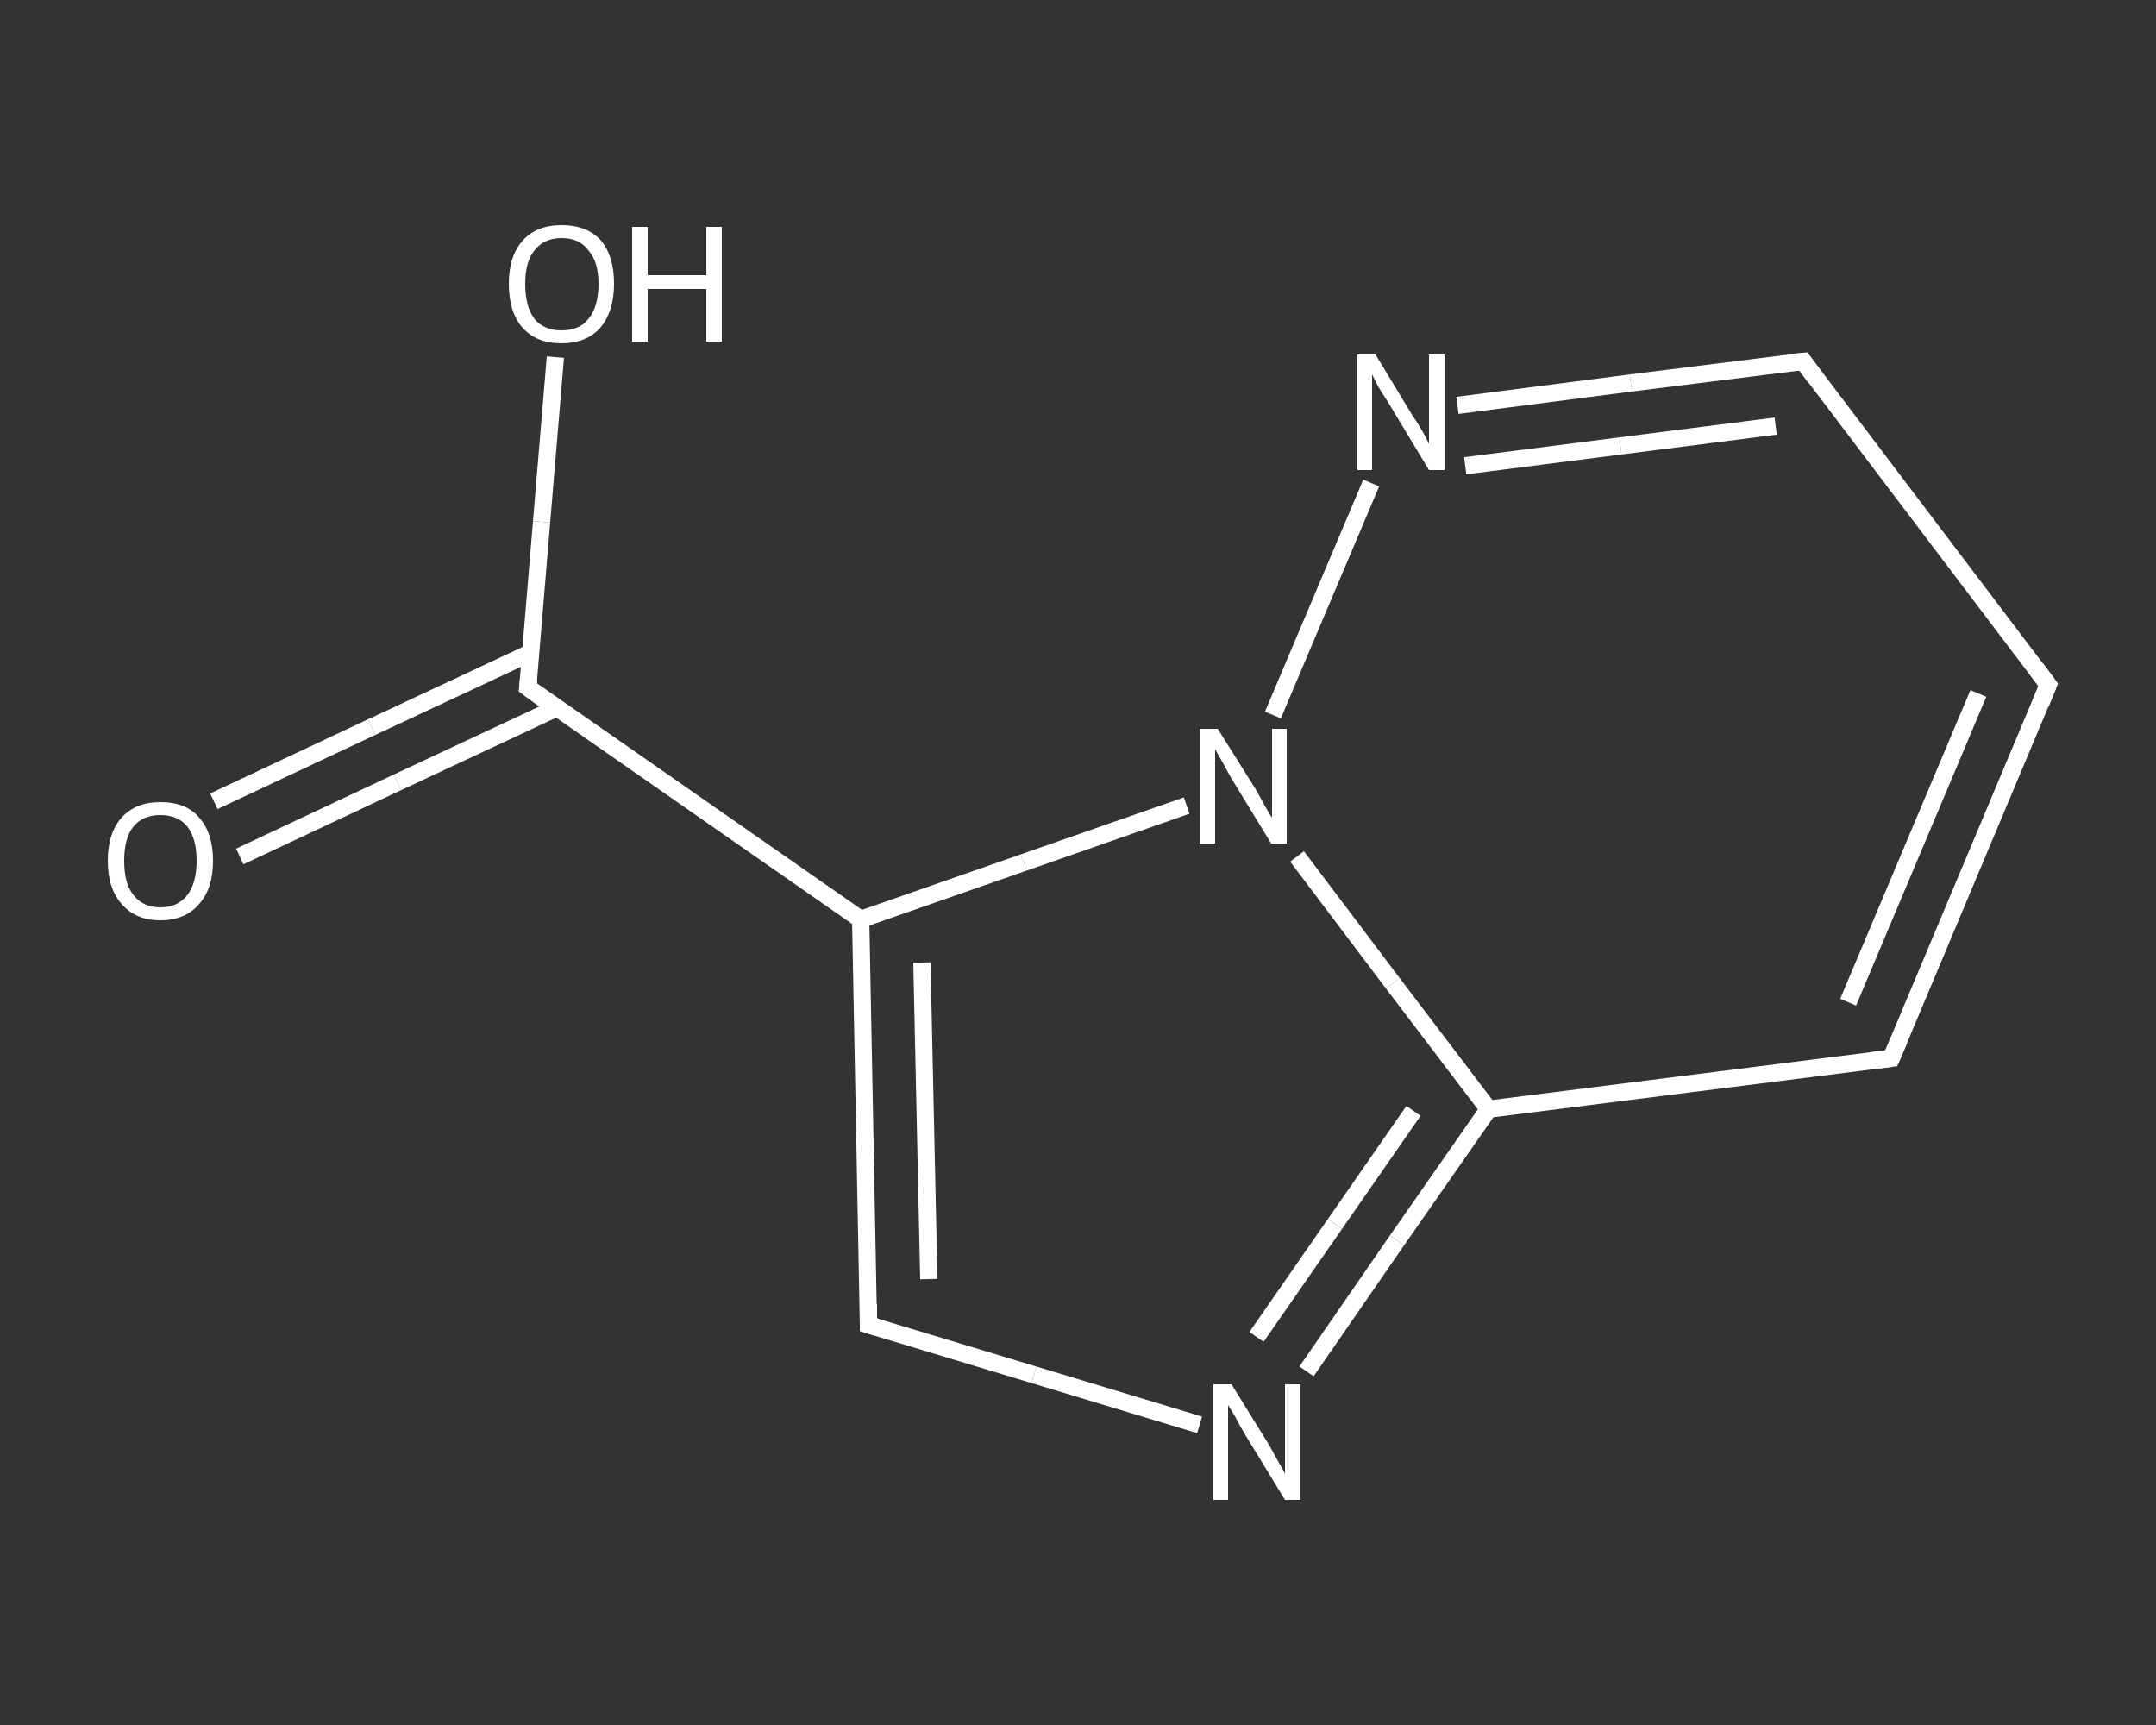 <?xml version='1.0' encoding='iso-8859-1'?>
<svg version='1.1' baseProfile='full'
              xmlns='http://www.w3.org/2000/svg'
                      xmlns:rdkit='http://www.rdkit.org/xml'
                      xmlns:xlink='http://www.w3.org/1999/xlink'
                  xml:space='preserve'
width='250px' height='200px' viewBox='0 0 250 200'>
<rect x="0" y="0" width="250" height="200" fill="#333333" stroke="none"/>
<!-- END OF HEADER -->
<rect style='opacity:1.0;fill:transparent;stroke:none' width='250.0' height='200.0' x='0.0' y='0.0'> </rect>
<path class='bond-0 atom-0 atom-1' d='M 24.8,92.9 L 43.1,84.3' style='fill:none;fill-rule:evenodd;stroke:#FFFFFF;stroke-width:2.0px;stroke-linecap:butt;stroke-linejoin:miter;stroke-opacity:1' />
<path class='bond-0 atom-0 atom-1' d='M 43.1,84.3 L 61.5,75.7' style='fill:none;fill-rule:evenodd;stroke:#FFFFFF;stroke-width:2.0px;stroke-linecap:butt;stroke-linejoin:miter;stroke-opacity:1' />
<path class='bond-0 atom-0 atom-1' d='M 27.8,99.3 L 46.1,90.7' style='fill:none;fill-rule:evenodd;stroke:#FFFFFF;stroke-width:2.0px;stroke-linecap:butt;stroke-linejoin:miter;stroke-opacity:1' />
<path class='bond-0 atom-0 atom-1' d='M 46.1,90.7 L 64.5,82.1' style='fill:none;fill-rule:evenodd;stroke:#FFFFFF;stroke-width:2.0px;stroke-linecap:butt;stroke-linejoin:miter;stroke-opacity:1' />
<path class='bond-1 atom-1 atom-2' d='M 61.2,79.7 L 62.8,60.5' style='fill:none;fill-rule:evenodd;stroke:#FFFFFF;stroke-width:2.0px;stroke-linecap:butt;stroke-linejoin:miter;stroke-opacity:1' />
<path class='bond-1 atom-1 atom-2' d='M 62.8,60.5 L 64.4,41.4' style='fill:none;fill-rule:evenodd;stroke:#FFFFFF;stroke-width:2.0px;stroke-linecap:butt;stroke-linejoin:miter;stroke-opacity:1' />
<path class='bond-2 atom-1 atom-3' d='M 61.2,79.7 L 99.8,106.6' style='fill:none;fill-rule:evenodd;stroke:#FFFFFF;stroke-width:2.0px;stroke-linecap:butt;stroke-linejoin:miter;stroke-opacity:1' />
<path class='bond-3 atom-3 atom-4' d='M 99.8,106.6 L 100.7,153.6' style='fill:none;fill-rule:evenodd;stroke:#FFFFFF;stroke-width:2.0px;stroke-linecap:butt;stroke-linejoin:miter;stroke-opacity:1' />
<path class='bond-3 atom-3 atom-4' d='M 106.9,111.6 L 107.7,148.3' style='fill:none;fill-rule:evenodd;stroke:#FFFFFF;stroke-width:2.0px;stroke-linecap:butt;stroke-linejoin:miter;stroke-opacity:1' />
<path class='bond-4 atom-4 atom-5' d='M 100.7,153.6 L 119.9,159.4' style='fill:none;fill-rule:evenodd;stroke:#FFFFFF;stroke-width:2.0px;stroke-linecap:butt;stroke-linejoin:miter;stroke-opacity:1' />
<path class='bond-4 atom-4 atom-5' d='M 119.9,159.4 L 139.1,165.2' style='fill:none;fill-rule:evenodd;stroke:#FFFFFF;stroke-width:2.0px;stroke-linecap:butt;stroke-linejoin:miter;stroke-opacity:1' />
<path class='bond-5 atom-5 atom-6' d='M 151.5,159.0 L 162.0,143.8' style='fill:none;fill-rule:evenodd;stroke:#FFFFFF;stroke-width:2.0px;stroke-linecap:butt;stroke-linejoin:miter;stroke-opacity:1' />
<path class='bond-5 atom-5 atom-6' d='M 162.0,143.8 L 172.6,128.6' style='fill:none;fill-rule:evenodd;stroke:#FFFFFF;stroke-width:2.0px;stroke-linecap:butt;stroke-linejoin:miter;stroke-opacity:1' />
<path class='bond-5 atom-5 atom-6' d='M 145.7,155.0 L 154.8,141.9' style='fill:none;fill-rule:evenodd;stroke:#FFFFFF;stroke-width:2.0px;stroke-linecap:butt;stroke-linejoin:miter;stroke-opacity:1' />
<path class='bond-5 atom-5 atom-6' d='M 154.8,141.9 L 163.9,128.8' style='fill:none;fill-rule:evenodd;stroke:#FFFFFF;stroke-width:2.0px;stroke-linecap:butt;stroke-linejoin:miter;stroke-opacity:1' />
<path class='bond-6 atom-6 atom-7' d='M 172.6,128.6 L 219.3,122.7' style='fill:none;fill-rule:evenodd;stroke:#FFFFFF;stroke-width:2.0px;stroke-linecap:butt;stroke-linejoin:miter;stroke-opacity:1' />
<path class='bond-7 atom-7 atom-8' d='M 219.3,122.7 L 237.5,79.4' style='fill:none;fill-rule:evenodd;stroke:#FFFFFF;stroke-width:2.0px;stroke-linecap:butt;stroke-linejoin:miter;stroke-opacity:1' />
<path class='bond-7 atom-7 atom-8' d='M 214.3,116.2 L 229.4,80.4' style='fill:none;fill-rule:evenodd;stroke:#FFFFFF;stroke-width:2.0px;stroke-linecap:butt;stroke-linejoin:miter;stroke-opacity:1' />
<path class='bond-8 atom-8 atom-9' d='M 237.5,79.4 L 209.1,41.9' style='fill:none;fill-rule:evenodd;stroke:#FFFFFF;stroke-width:2.0px;stroke-linecap:butt;stroke-linejoin:miter;stroke-opacity:1' />
<path class='bond-9 atom-9 atom-10' d='M 209.1,41.9 L 189.1,44.4' style='fill:none;fill-rule:evenodd;stroke:#FFFFFF;stroke-width:2.0px;stroke-linecap:butt;stroke-linejoin:miter;stroke-opacity:1' />
<path class='bond-9 atom-9 atom-10' d='M 189.1,44.4 L 169.0,47.0' style='fill:none;fill-rule:evenodd;stroke:#FFFFFF;stroke-width:2.0px;stroke-linecap:butt;stroke-linejoin:miter;stroke-opacity:1' />
<path class='bond-9 atom-9 atom-10' d='M 205.9,49.4 L 187.9,51.7' style='fill:none;fill-rule:evenodd;stroke:#FFFFFF;stroke-width:2.0px;stroke-linecap:butt;stroke-linejoin:miter;stroke-opacity:1' />
<path class='bond-9 atom-9 atom-10' d='M 187.9,51.7 L 169.9,54.0' style='fill:none;fill-rule:evenodd;stroke:#FFFFFF;stroke-width:2.0px;stroke-linecap:butt;stroke-linejoin:miter;stroke-opacity:1' />
<path class='bond-10 atom-10 atom-11' d='M 159.0,56.0 L 147.6,82.9' style='fill:none;fill-rule:evenodd;stroke:#FFFFFF;stroke-width:2.0px;stroke-linecap:butt;stroke-linejoin:miter;stroke-opacity:1' />
<path class='bond-11 atom-11 atom-3' d='M 137.6,93.4 L 118.7,100.0' style='fill:none;fill-rule:evenodd;stroke:#FFFFFF;stroke-width:2.0px;stroke-linecap:butt;stroke-linejoin:miter;stroke-opacity:1' />
<path class='bond-11 atom-11 atom-3' d='M 118.7,100.0 L 99.8,106.6' style='fill:none;fill-rule:evenodd;stroke:#FFFFFF;stroke-width:2.0px;stroke-linecap:butt;stroke-linejoin:miter;stroke-opacity:1' />
<path class='bond-12 atom-11 atom-6' d='M 150.4,99.3 L 161.5,114.0' style='fill:none;fill-rule:evenodd;stroke:#FFFFFF;stroke-width:2.0px;stroke-linecap:butt;stroke-linejoin:miter;stroke-opacity:1' />
<path class='bond-12 atom-11 atom-6' d='M 161.5,114.0 L 172.6,128.6' style='fill:none;fill-rule:evenodd;stroke:#FFFFFF;stroke-width:2.0px;stroke-linecap:butt;stroke-linejoin:miter;stroke-opacity:1' />
<path d='M 61.3,78.8 L 61.2,79.7 L 63.1,81.1' style='fill:none;stroke:#FFFFFF;stroke-width:2.0px;stroke-linecap:butt;stroke-linejoin:miter;stroke-opacity:1;' />
<path d='M 100.7,151.2 L 100.7,153.6 L 101.7,153.9' style='fill:none;stroke:#FFFFFF;stroke-width:2.0px;stroke-linecap:butt;stroke-linejoin:miter;stroke-opacity:1;' />
<path d='M 216.9,123.0 L 219.3,122.7 L 220.2,120.6' style='fill:none;stroke:#FFFFFF;stroke-width:2.0px;stroke-linecap:butt;stroke-linejoin:miter;stroke-opacity:1;' />
<path d='M 236.6,81.6 L 237.5,79.4 L 236.1,77.5' style='fill:none;stroke:#FFFFFF;stroke-width:2.0px;stroke-linecap:butt;stroke-linejoin:miter;stroke-opacity:1;' />
<path d='M 210.5,43.8 L 209.1,41.9 L 208.1,42.0' style='fill:none;stroke:#FFFFFF;stroke-width:2.0px;stroke-linecap:butt;stroke-linejoin:miter;stroke-opacity:1;' />
<path class='atom-0' d='M 12.5 99.8
Q 12.5 96.6, 14.1 94.8
Q 15.7 93.0, 18.6 93.0
Q 21.6 93.0, 23.1 94.8
Q 24.7 96.6, 24.7 99.8
Q 24.7 103.0, 23.1 104.8
Q 21.5 106.7, 18.6 106.7
Q 15.7 106.7, 14.1 104.8
Q 12.5 103.0, 12.5 99.8
M 18.6 105.2
Q 20.6 105.2, 21.7 103.8
Q 22.8 102.4, 22.8 99.8
Q 22.8 97.2, 21.7 95.8
Q 20.6 94.5, 18.6 94.5
Q 16.6 94.5, 15.5 95.8
Q 14.4 97.1, 14.4 99.8
Q 14.4 102.5, 15.5 103.8
Q 16.6 105.2, 18.6 105.2
' fill='#FFFFFF'/>
<path class='atom-2' d='M 59.0 32.9
Q 59.0 29.7, 60.6 27.9
Q 62.2 26.1, 65.1 26.1
Q 68.1 26.1, 69.7 27.9
Q 71.2 29.7, 71.2 32.9
Q 71.2 36.1, 69.6 38.0
Q 68.0 39.8, 65.1 39.8
Q 62.2 39.8, 60.6 38.0
Q 59.0 36.2, 59.0 32.9
M 65.1 38.3
Q 67.2 38.3, 68.2 37.0
Q 69.4 35.6, 69.4 32.9
Q 69.4 30.3, 68.2 29.0
Q 67.2 27.6, 65.1 27.6
Q 63.1 27.6, 62.0 29.0
Q 60.9 30.3, 60.9 32.9
Q 60.9 35.6, 62.0 37.0
Q 63.1 38.3, 65.1 38.3
' fill='#FFFFFF'/>
<path class='atom-2' d='M 73.3 26.3
L 75.1 26.3
L 75.1 31.9
L 81.9 31.9
L 81.9 26.3
L 83.7 26.3
L 83.7 39.6
L 81.9 39.6
L 81.9 33.5
L 75.1 33.5
L 75.1 39.6
L 73.3 39.6
L 73.3 26.3
' fill='#FFFFFF'/>
<path class='atom-5' d='M 142.8 160.5
L 147.2 167.6
Q 147.6 168.3, 148.3 169.6
Q 149.0 170.8, 149.0 170.9
L 149.0 160.5
L 150.8 160.5
L 150.8 173.9
L 149.0 173.9
L 144.3 166.2
Q 143.7 165.2, 143.2 164.2
Q 142.6 163.2, 142.4 162.9
L 142.4 173.9
L 140.7 173.9
L 140.7 160.5
L 142.8 160.5
' fill='#FFFFFF'/>
<path class='atom-10' d='M 159.5 41.1
L 163.8 48.2
Q 164.3 48.9, 165.0 50.1
Q 165.7 51.4, 165.7 51.5
L 165.7 41.1
L 167.5 41.1
L 167.5 54.5
L 165.7 54.5
L 161.0 46.7
Q 160.4 45.8, 159.8 44.8
Q 159.3 43.8, 159.1 43.4
L 159.1 54.5
L 157.4 54.5
L 157.4 41.1
L 159.5 41.1
' fill='#FFFFFF'/>
<path class='atom-11' d='M 141.2 84.5
L 145.6 91.5
Q 146.0 92.2, 146.7 93.5
Q 147.4 94.7, 147.5 94.8
L 147.5 84.5
L 149.2 84.5
L 149.2 97.8
L 147.4 97.8
L 142.7 90.1
Q 142.2 89.2, 141.6 88.1
Q 141.0 87.1, 140.9 86.8
L 140.9 97.8
L 139.1 97.8
L 139.1 84.5
L 141.2 84.5
' fill='#FFFFFF'/>
</svg>
